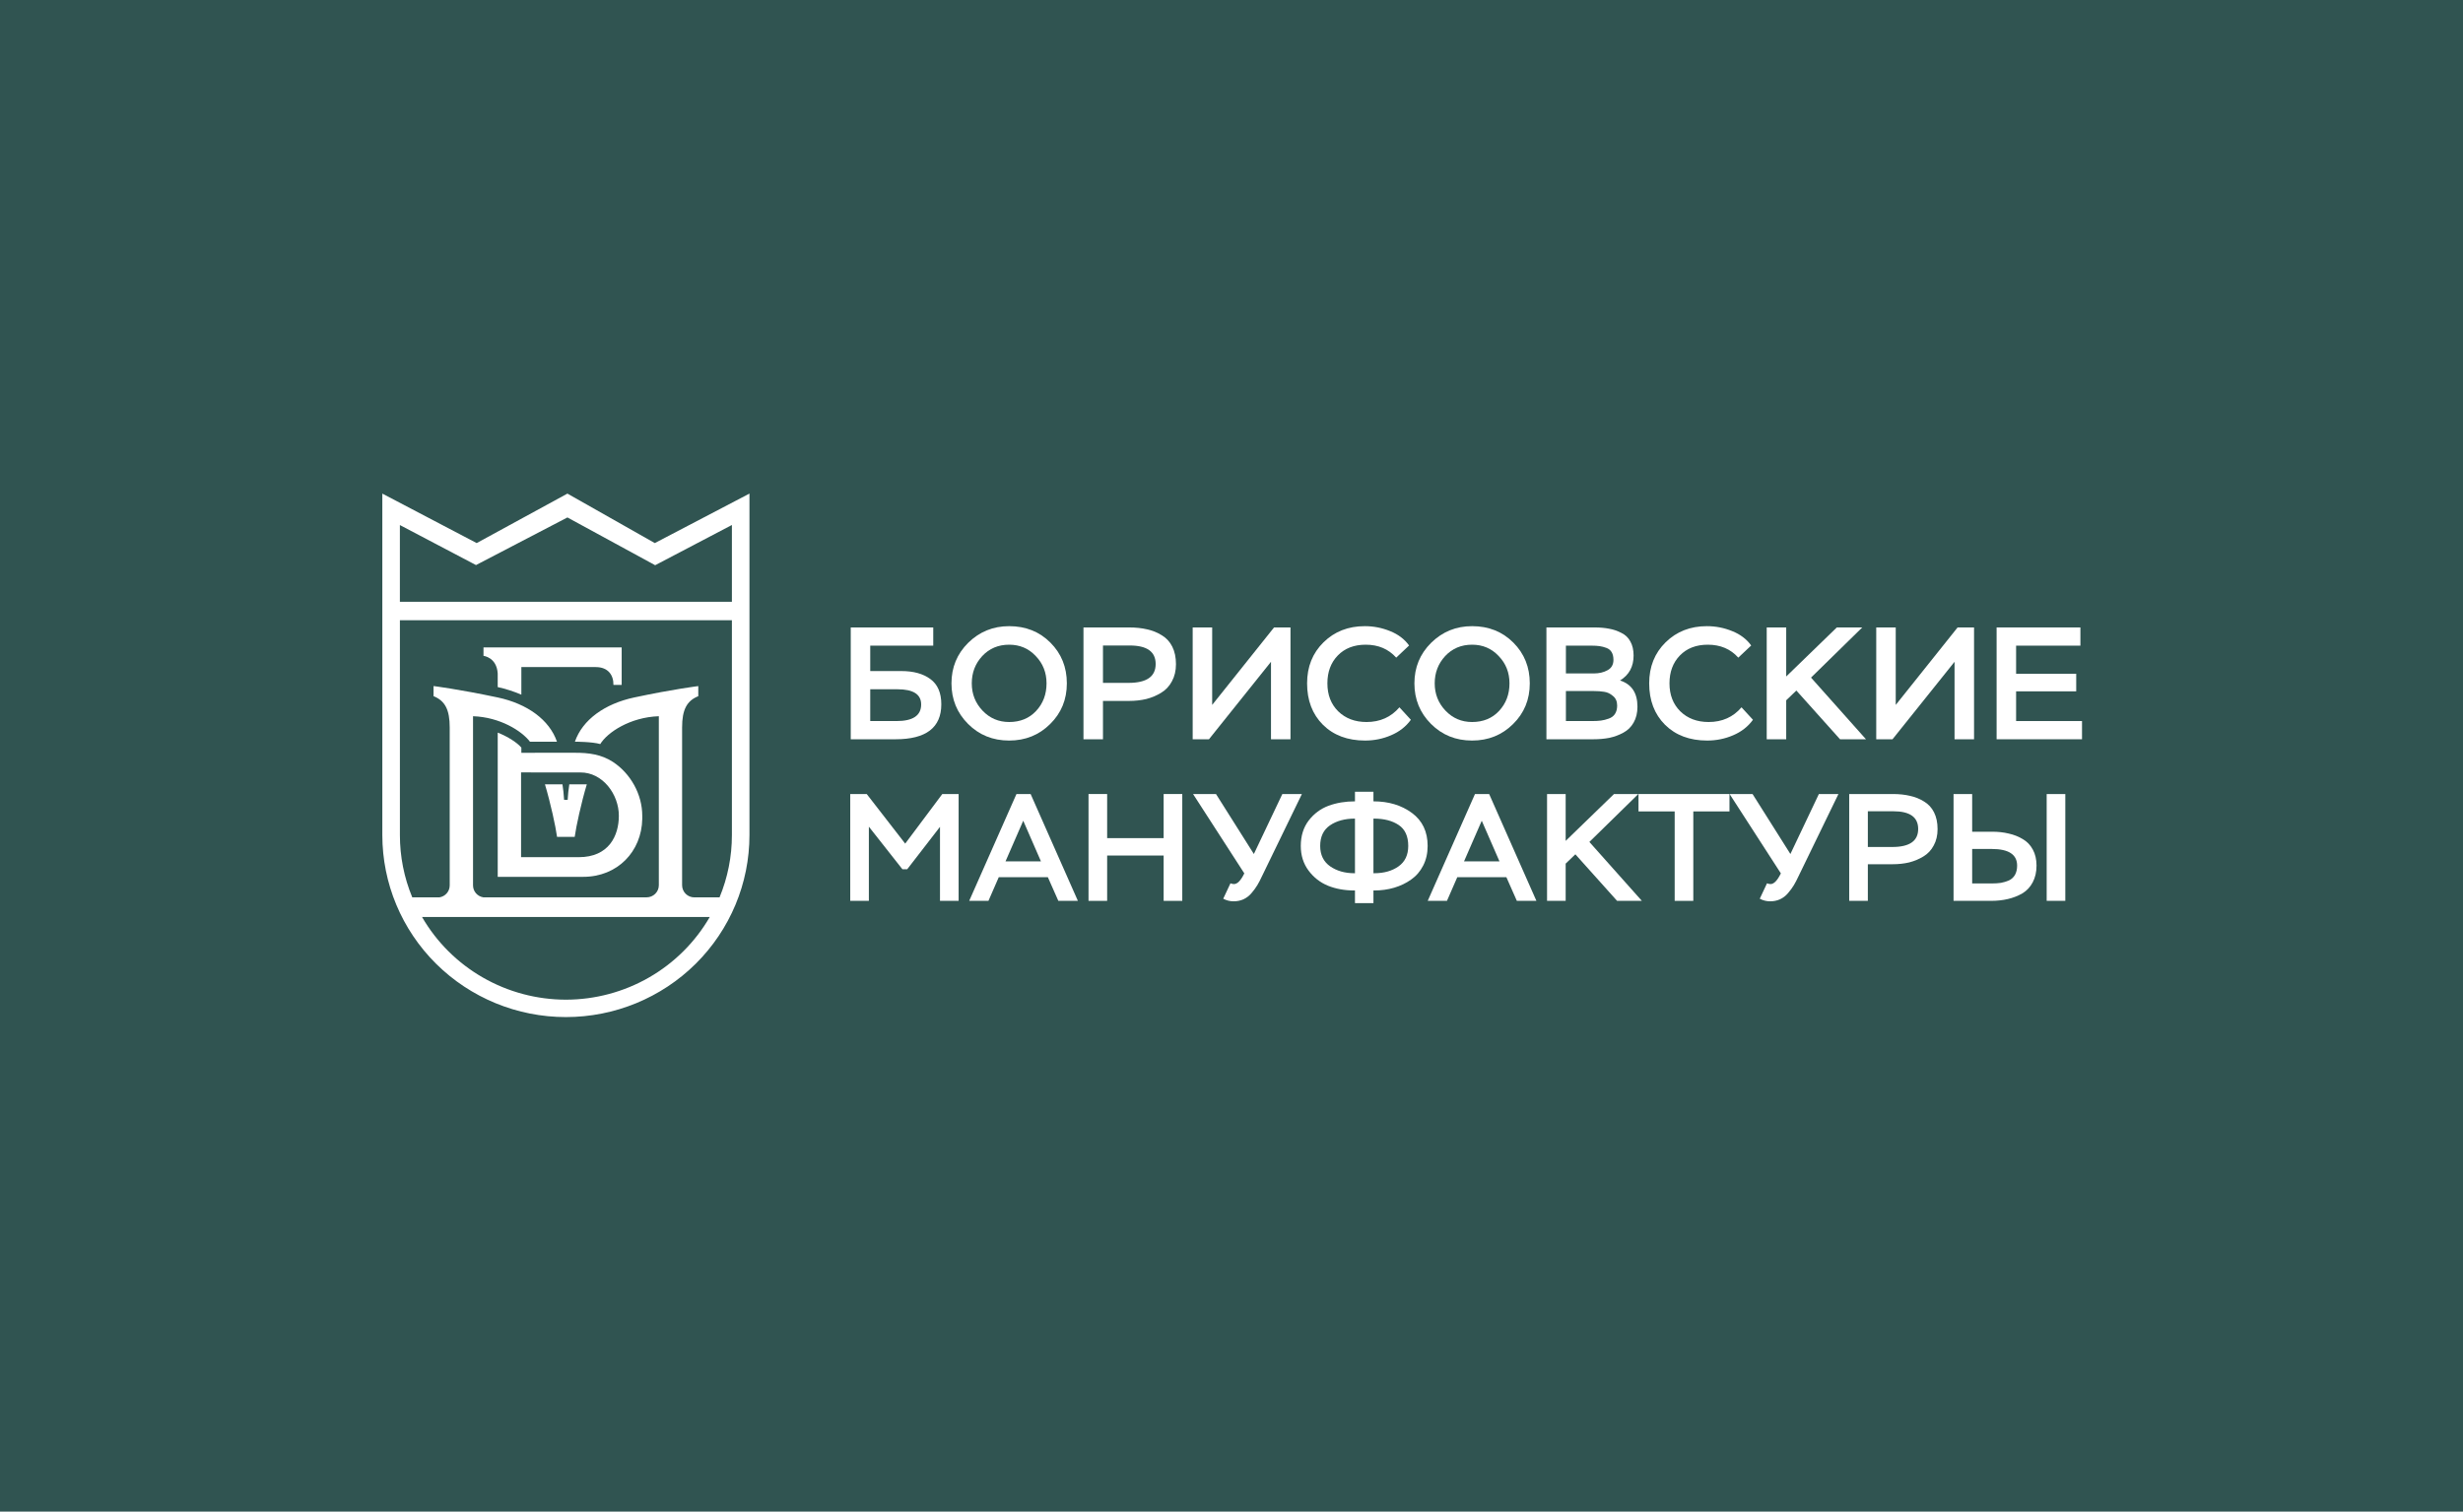 <?xml version="1.0" encoding="UTF-8"?> <svg xmlns="http://www.w3.org/2000/svg" width="1836" height="1127" viewBox="0 0 1836 1127" fill="none"> <rect width="1836" height="1127" fill="#305451"></rect> <path d="M634.174 467.801H695.673V481.38H648.708V500.318H671.89C680.939 500.318 688.145 502.303 693.51 506.273C698.956 510.243 701.678 516.516 701.678 525.092C701.678 542.482 690.307 551.177 667.566 551.177H634.174V467.801ZM669.007 513.896H648.708V537.598H668.287C680.538 537.598 686.664 533.469 686.664 525.211C686.664 517.668 680.778 513.896 669.007 513.896Z" fill="white"></path> <path d="M721.63 539.742C713.382 531.484 709.258 521.4 709.258 509.489C709.258 497.578 713.422 487.494 721.75 479.236C730.158 470.978 740.328 466.849 752.259 466.849C764.591 466.849 774.84 470.938 783.008 479.117C791.176 487.295 795.26 497.42 795.26 509.489C795.26 521.559 791.096 531.683 782.768 539.862C774.52 548.04 764.35 552.13 752.259 552.13C740.088 552.13 729.878 548.001 721.63 539.742ZM732.2 489.122C726.995 494.759 724.393 501.549 724.393 509.489C724.393 517.43 727.075 524.219 732.44 529.856C737.805 535.494 744.412 538.313 752.259 538.313C760.507 538.313 767.193 535.574 772.318 530.095C777.523 524.536 780.125 517.668 780.125 509.489C780.125 501.469 777.443 494.68 772.078 489.122C766.793 483.484 760.186 480.665 752.259 480.665C744.171 480.665 737.485 483.484 732.2 489.122Z" fill="white"></path> <path d="M822.192 522.591V551.177H807.659V467.801H841.651C846.615 467.801 851.1 468.278 855.103 469.231C859.107 470.104 862.751 471.573 866.034 473.638C869.397 475.623 871.999 478.442 873.841 482.094C875.683 485.747 876.604 490.114 876.604 495.196C876.604 500.04 875.603 504.288 873.601 507.941C871.679 511.593 868.996 514.452 865.553 516.516C862.19 518.581 858.506 520.129 854.503 521.162C850.499 522.114 846.175 522.591 841.53 522.591H822.192ZM842.131 481.261H822.192V509.132H841.29C854.743 509.132 861.469 504.447 861.469 495.077C861.469 485.866 855.023 481.261 842.131 481.261Z" fill="white"></path> <path d="M947.439 493.41L901.195 551.177H889.063V467.801H903.597V525.569L949.721 467.801H961.972V551.177H947.439V493.41Z" fill="white"></path> <path d="M1043.18 527.355L1051.71 536.646C1048.02 541.728 1043.1 545.579 1036.93 548.199C1030.85 550.819 1024.4 552.13 1017.59 552.13C1004.54 552.13 994.051 548.199 986.123 540.338C978.276 532.477 974.352 522.194 974.352 509.489C974.352 497.102 978.436 486.898 986.604 478.878C994.772 470.859 1005.02 466.849 1017.35 466.849C1023.92 466.849 1030.21 468.079 1036.21 470.541C1042.22 472.923 1046.94 476.496 1050.38 481.261L1040.78 490.313C1035.01 483.881 1027.44 480.665 1018.07 480.665C1009.35 480.665 1002.38 483.365 997.174 488.764C992.049 494.085 989.487 500.993 989.487 509.489C989.487 518.065 992.169 525.013 997.534 530.333C1002.98 535.653 1010.03 538.313 1018.67 538.313C1028.76 538.313 1036.93 534.661 1043.18 527.355Z" fill="white"></path> <path d="M1066.72 539.742C1058.47 531.484 1054.35 521.4 1054.35 509.489C1054.35 497.578 1058.51 487.494 1066.84 479.236C1075.25 470.978 1085.42 466.849 1097.35 466.849C1109.68 466.849 1119.93 470.938 1128.1 479.117C1136.27 487.295 1140.35 497.42 1140.35 509.489C1140.35 521.559 1136.19 531.683 1127.86 539.862C1119.61 548.04 1109.44 552.13 1097.35 552.13C1085.18 552.13 1074.97 548.001 1066.72 539.742ZM1077.29 489.122C1072.09 494.759 1069.48 501.549 1069.48 509.489C1069.48 517.43 1072.17 524.219 1077.53 529.856C1082.9 535.494 1089.5 538.313 1097.35 538.313C1105.6 538.313 1112.28 535.574 1117.41 530.095C1122.61 524.536 1125.22 517.668 1125.22 509.489C1125.22 501.469 1122.53 494.68 1117.17 489.122C1111.88 483.484 1105.28 480.665 1097.35 480.665C1089.26 480.665 1082.58 483.484 1077.29 489.122Z" fill="white"></path> <path d="M1187.7 551.177H1152.75V467.801H1188.42C1192.59 467.801 1196.27 468.119 1199.47 468.754C1202.68 469.31 1205.72 470.342 1208.6 471.851C1211.57 473.28 1213.81 475.424 1215.33 478.283C1216.93 481.142 1217.73 484.635 1217.73 488.764C1217.73 497.023 1214.37 503.216 1207.64 507.345C1216.29 510.124 1220.61 516.636 1220.61 526.879C1220.61 531.484 1219.65 535.455 1217.73 538.79C1215.89 542.045 1213.33 544.546 1210.04 546.293C1206.84 548.04 1203.4 549.311 1199.71 550.105C1196.03 550.819 1192.03 551.177 1187.7 551.177ZM1187.7 515.206H1167.28V537.598H1186.74C1189.3 537.598 1191.51 537.479 1193.35 537.241C1195.19 537.003 1197.11 536.527 1199.11 535.812C1201.2 535.097 1202.76 533.946 1203.8 532.358C1204.92 530.69 1205.48 528.586 1205.48 526.045C1205.48 522.948 1204.44 520.566 1202.36 518.899C1200.35 517.152 1198.19 516.119 1195.87 515.802C1193.63 515.405 1190.91 515.206 1187.7 515.206ZM1186.5 481.38H1167.28V502.104H1188.06C1191.99 502.104 1195.39 501.31 1198.27 499.722C1201.24 498.134 1202.72 495.554 1202.72 491.98C1202.72 489.678 1202.28 487.772 1201.4 486.263C1200.51 484.754 1199.19 483.682 1197.43 483.047C1195.75 482.412 1194.07 481.975 1192.39 481.737C1190.79 481.499 1188.82 481.38 1186.5 481.38Z" fill="white"></path> <path d="M1298.18 527.355L1306.71 536.646C1303.03 541.728 1298.1 545.579 1291.94 548.199C1285.85 550.819 1279.41 552.13 1272.6 552.13C1259.55 552.13 1249.06 548.199 1241.13 540.338C1233.28 532.477 1229.36 522.194 1229.36 509.489C1229.36 497.102 1233.44 486.898 1241.61 478.878C1249.78 470.859 1260.03 466.849 1272.36 466.849C1278.93 466.849 1285.21 468.079 1291.22 470.541C1297.22 472.923 1301.95 476.496 1305.39 481.261L1295.78 490.313C1290.02 483.881 1282.45 480.665 1273.08 480.665C1264.35 480.665 1257.39 483.365 1252.18 488.764C1247.06 494.085 1244.49 500.993 1244.49 509.489C1244.49 518.065 1247.18 525.013 1252.54 530.333C1257.99 535.653 1265.03 538.313 1273.68 538.313C1283.77 538.313 1291.94 534.661 1298.18 527.355Z" fill="white"></path> <path d="M1331.5 551.177H1316.97V467.801H1331.5V504.368L1369.22 467.801H1388.19L1350 505.201L1390.96 551.177H1371.62L1339.07 514.849L1331.5 522.115V551.177Z" fill="white"></path> <path d="M1456.98 493.41L1410.74 551.177H1398.61V467.801H1413.14V525.569L1459.26 467.801H1471.52V551.177H1456.98V493.41Z" fill="white"></path> <path d="M1552 551.177H1488.34V467.801H1550.8V481.38H1502.87V502.343H1547.68V515.444H1502.87V537.598H1552V551.177Z" fill="white"></path> <path d="M647.684 671.655H633.799V592H646.078L674.766 628.983L702.422 592H714.586V671.655H700.701V616.465L676.258 648.1H672.701L647.684 616.352V671.655Z" fill="white"></path> <path d="M736.819 671.655H722.475L757.704 592H768.262L803.491 671.655H788.917L781.114 654.017H744.508L736.819 671.655ZM775.95 642.183L762.753 611.914L749.557 642.183H775.95Z" fill="white"></path> <path d="M881.306 671.655H867.42V637.858H825.306V671.655H811.421V592H825.306V624.886H867.42V592H881.306V671.655Z" fill="white"></path> <path d="M911.833 670.062L917.226 658.569C918.221 658.948 919.1 659.138 919.865 659.138C922.39 659.138 924.953 656.483 927.554 651.172L889.341 592H906.439L934.669 636.721L955.898 592H970.472L940.75 653.22C939.526 655.876 938.341 658.151 937.193 660.048C936.046 661.945 934.592 663.917 932.832 665.965C931.149 667.938 929.16 669.455 926.865 670.517C924.647 671.503 922.199 671.996 919.521 671.996C916.844 671.996 914.281 671.351 911.833 670.062Z" fill="white"></path> <path d="M1023.81 673.362H1010.04V663.917H1009.59C1002.39 663.917 995.853 662.741 989.963 660.389C984.072 657.962 979.214 654.169 975.389 649.01C971.564 643.852 969.651 637.745 969.651 630.69C969.651 623.255 971.602 616.959 975.504 611.8C979.482 606.641 984.416 602.962 990.307 600.762C996.274 598.562 1002.85 597.462 1010.04 597.462V590.293H1023.81V597.462C1035.14 597.462 1044.7 600.345 1052.5 606.11C1060.31 611.876 1064.21 620.069 1064.21 630.69C1064.21 636.152 1063.1 641.045 1060.88 645.369C1058.66 649.693 1055.64 653.183 1051.81 655.838C1048.07 658.493 1043.86 660.503 1039.19 661.869C1034.53 663.234 1029.59 663.917 1024.39 663.917H1023.81V673.362ZM1024.04 610.321H1023.81V651.058H1024.39C1031.66 651.058 1037.7 649.352 1042.52 645.938C1047.34 642.524 1049.75 637.441 1049.75 630.69C1049.75 623.483 1047.38 618.286 1042.63 615.1C1037.89 611.914 1031.69 610.321 1024.04 610.321ZM984.11 630.69C984.11 637.365 986.597 642.448 991.569 645.938C996.542 649.352 1002.55 651.058 1009.59 651.058H1010.04V610.321C1002.55 610.321 996.351 611.99 991.455 615.328C986.558 618.665 984.11 623.786 984.11 630.69Z" fill="white"></path> <path d="M1078.61 671.655H1064.27L1099.5 592H1110.06L1145.29 671.655H1130.71L1122.91 654.017H1086.3L1078.61 671.655ZM1117.75 642.183L1104.55 611.914L1091.35 642.183H1117.75Z" fill="white"></path> <path d="M1167.1 671.655H1153.22V592H1167.1V626.934L1203.13 592H1221.26L1184.77 627.731L1223.9 671.655H1205.43L1174.33 636.948L1167.1 643.889V671.655Z" fill="white"></path> <path d="M1248.36 604.972H1221.39V592H1289.21V604.972H1262.24V671.655H1248.36V604.972Z" fill="white"></path> <path d="M1311.79 670.062L1317.18 658.569C1318.18 658.948 1319.06 659.138 1319.82 659.138C1322.35 659.138 1324.91 656.483 1327.51 651.172L1289.3 592H1306.4L1334.62 636.721L1355.85 592H1370.43L1340.71 653.22C1339.48 655.876 1338.3 658.151 1337.15 660.048C1336 661.945 1334.55 663.917 1332.79 665.965C1331.11 667.938 1329.12 669.455 1326.82 670.517C1324.6 671.503 1322.15 671.996 1319.48 671.996C1316.8 671.996 1314.24 671.351 1311.79 670.062Z" fill="white"></path> <path d="M1392.35 644.345V671.655H1378.46V592H1410.94C1415.68 592 1419.97 592.455 1423.79 593.366C1427.62 594.2 1431.1 595.604 1434.23 597.576C1437.45 599.472 1439.93 602.166 1441.69 605.655C1443.45 609.145 1444.33 613.317 1444.33 618.172C1444.33 622.8 1443.38 626.859 1441.46 630.348C1439.63 633.838 1437.06 636.569 1433.78 638.541C1430.56 640.514 1427.04 641.993 1423.22 642.979C1419.39 643.889 1415.26 644.345 1410.82 644.345H1392.35ZM1411.4 604.859H1392.35V631.486H1410.6C1423.45 631.486 1429.87 627.01 1429.87 618.059C1429.87 609.259 1423.72 604.859 1411.4 604.859Z" fill="white"></path> <path d="M1539.55 671.655H1525.66V592H1539.55V671.655ZM1484.7 632.965H1470.12V658.683H1484.47C1487.14 658.683 1489.52 658.531 1491.58 658.227C1493.65 657.848 1495.64 657.241 1497.55 656.407C1499.46 655.496 1500.95 654.131 1502.02 652.31C1503.09 650.414 1503.63 648.1 1503.63 645.369C1503.63 637.1 1497.32 632.965 1484.7 632.965ZM1456.24 592H1470.12V620.107H1485.04C1489.48 620.107 1493.57 620.562 1497.32 621.472C1501.14 622.307 1504.62 623.672 1507.76 625.569C1510.97 627.39 1513.5 630.007 1515.33 633.421C1517.17 636.758 1518.09 640.741 1518.09 645.369C1518.09 650.148 1517.13 654.32 1515.22 657.886C1513.38 661.376 1510.82 664.107 1507.53 666.079C1504.24 667.976 1500.65 669.379 1496.74 670.289C1492.92 671.2 1488.67 671.655 1484.01 671.655H1456.24V592Z" fill="white"></path> <path d="M488.115 404.9L422.974 368.015L355.331 404.9L285 368.015V622.609C285 658.597 299.417 693.111 325.079 718.558C350.741 744.005 385.546 758.301 421.838 758.301C458.13 758.301 492.935 744.005 518.597 718.558C544.259 693.111 558.676 658.597 558.676 622.609V368L488.115 404.9ZM421.846 745.326C400.085 745.308 378.713 739.602 359.885 728.783C341.057 717.964 325.438 702.414 314.602 683.701H529.074C518.239 702.412 502.622 717.96 483.797 728.779C464.972 739.598 443.604 745.305 421.846 745.326ZM545.583 622.609C545.598 638.54 542.468 654.32 536.369 669.058H517.579C516.379 669.058 515.191 668.823 514.083 668.367C512.975 667.911 511.969 667.243 511.122 666.4C510.276 665.558 509.605 664.558 509.149 663.458C508.692 662.357 508.46 661.179 508.464 659.989V542.29C508.464 529.239 511.911 522.493 520.527 519.058V511.527C520.527 511.527 502.159 513.751 472.772 520.01C450.757 524.701 434.201 536.648 428.557 552.981C428.557 552.981 441.427 552.981 447.455 554.748C452.676 546.121 469.631 534.722 491.117 533.998V659.989C491.117 662.386 490.157 664.685 488.447 666.38C486.738 668.076 484.42 669.028 482.002 669.028H360.292C358.152 668.697 356.203 667.619 354.794 665.988C353.386 664.357 352.613 662.281 352.613 660.134V533.998C372.639 534.668 388.865 544.872 395.046 552.981H415.173C409.529 536.648 393.05 524.701 371.042 520.01C341.632 513.789 323.172 511.505 323.172 511.505V519.035C331.78 522.485 335.228 529.216 335.228 542.268V660.149C335.226 662.296 334.452 664.371 333.044 666.002C331.636 667.632 329.687 668.711 327.549 669.043H307.315C301.212 654.306 298.082 638.525 298.1 622.594V462.421H545.583V622.609ZM545.583 448.669H298.085V391.461L354.824 421.295L422.974 385.795L488.383 421.409L545.583 391.422V448.669Z" fill="white"></path> <path d="M371.011 502.185V512.266C377.049 513.606 382.949 515.497 388.634 517.916V497.357H444.114C453.329 497.357 457.391 503.35 457.276 510.652H463.419V482.706H360.414V488.996C360.414 488.996 370.274 489.994 371.011 502.185Z" fill="white"></path> <path d="M388.634 561.258V557.405C385.755 553.941 379.074 549.418 371.019 546.212V653.745H434.716C460.363 653.745 478.293 634.846 478.762 610.616V608.21C478.762 592.151 469.985 576.663 456.946 568.096C448.33 562.439 438.747 561.19 428.534 561.243L388.634 561.258ZM432.527 575.917C449.382 575.764 461.354 592.41 461.308 608.218C461.308 623.089 453.882 639.087 431.421 639.087C416.831 639.087 401.412 639.133 388.419 639.087V575.886L432.527 575.917Z" fill="white"></path> <path d="M428.403 623.926C429.502 616 433.241 598.73 437.434 584.765H424.38C423.778 588.595 423.371 592.453 423.159 596.324H420.494C420.08 590.864 419.949 589.059 419.273 584.765H406.219C410.404 598.73 414.151 615.984 415.249 623.926H428.403Z" fill="white"></path> </svg> 